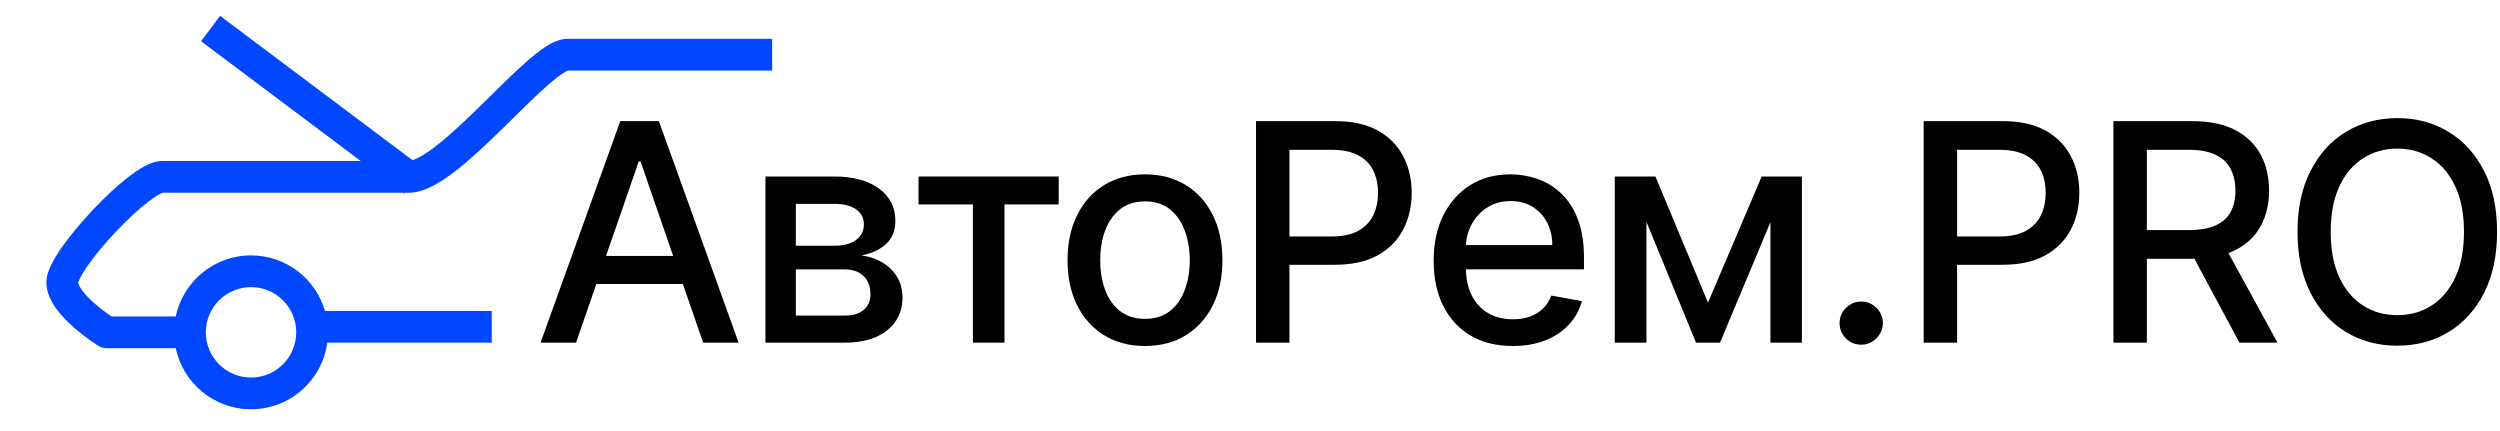 <svg width="197" height="34" viewBox="0 0 197 34" fill="none" xmlns="http://www.w3.org/2000/svg">
<path fill-rule="evenodd" clip-rule="evenodd" d="M17.344 1.25L32.507 12.622C32.633 12.581 32.792 12.515 32.986 12.414C33.399 12.2 33.882 11.875 34.428 11.449C35.52 10.595 36.736 9.438 37.966 8.232C38.196 8.007 38.427 7.78 38.657 7.553C39.636 6.589 40.608 5.632 41.465 4.878C41.996 4.411 42.521 3.987 43.01 3.674C43.447 3.393 44.06 3.062 44.719 3.062H60.844V5.562H44.763C44.753 5.569 44.63 5.605 44.359 5.778C44.027 5.991 43.612 6.319 43.117 6.755C42.318 7.458 41.411 8.35 40.436 9.31C40.2 9.542 39.959 9.779 39.716 10.018C38.49 11.219 37.184 12.468 35.967 13.418C35.358 13.895 34.739 14.321 34.138 14.633C33.553 14.937 32.88 15.188 32.189 15.188H31.891L31.844 15.25L31.76 15.188H12.829C12.811 15.194 12.72 15.222 12.539 15.32C12.287 15.458 11.963 15.677 11.583 15.974C10.827 16.567 9.944 17.395 9.098 18.294C8.252 19.192 7.473 20.13 6.915 20.929C6.635 21.33 6.427 21.673 6.294 21.943C6.194 22.147 6.166 22.25 6.158 22.274C6.169 22.348 6.227 22.543 6.464 22.868C6.716 23.215 7.077 23.583 7.479 23.934C7.875 24.281 8.277 24.582 8.582 24.798C8.655 24.85 8.722 24.897 8.782 24.938H13.848C14.424 22.189 16.861 20.125 19.781 20.125C22.544 20.125 24.875 21.973 25.606 24.5H38.75V27H25.79C25.393 29.964 22.854 32.25 19.781 32.25C16.861 32.25 14.424 30.186 13.848 27.438H8.406C8.172 27.438 7.942 27.372 7.744 27.247L8.406 26.188C7.744 27.247 7.744 27.248 7.744 27.247L7.738 27.244L7.728 27.237L7.692 27.215C7.662 27.195 7.62 27.168 7.567 27.133C7.461 27.063 7.313 26.963 7.137 26.838C6.786 26.59 6.312 26.235 5.833 25.816C5.36 25.402 4.847 24.895 4.442 24.339C4.057 23.808 3.656 23.08 3.656 22.25C3.656 21.732 3.862 21.222 4.052 20.838C4.26 20.414 4.544 19.957 4.866 19.497C5.511 18.573 6.373 17.542 7.277 16.581C8.181 15.62 9.158 14.699 10.042 14.006C10.482 13.661 10.924 13.353 11.341 13.126C11.718 12.92 12.236 12.688 12.781 12.688H28.427L15.844 3.25L17.344 1.25ZM23.344 26.188C23.344 24.22 21.749 22.625 19.781 22.625C17.814 22.625 16.219 24.22 16.219 26.188C16.219 28.155 17.814 29.75 19.781 29.75C21.749 29.75 23.344 28.155 23.344 26.188Z" fill="#0047FF"/>
<path d="M45.392 27H42.597L48.878 9.545H51.92L58.202 27H55.406L50.472 12.716H50.335L45.392 27ZM45.861 20.165H54.929V22.381H45.861V20.165Z" fill="black"/>
<path d="M60.318 27V13.909H65.747C67.224 13.909 68.394 14.224 69.258 14.855C70.122 15.48 70.553 16.33 70.553 17.403C70.553 18.171 70.309 18.778 69.821 19.227C69.332 19.676 68.684 19.977 67.877 20.131C68.463 20.199 69 20.375 69.488 20.659C69.977 20.938 70.369 21.312 70.664 21.784C70.966 22.256 71.116 22.818 71.116 23.472C71.116 24.165 70.937 24.778 70.579 25.312C70.221 25.841 69.701 26.256 69.019 26.557C68.343 26.852 67.528 27 66.573 27H60.318ZM62.713 24.869H66.573C67.204 24.869 67.698 24.719 68.056 24.418C68.414 24.116 68.593 23.707 68.593 23.19C68.593 22.582 68.414 22.105 68.056 21.759C67.698 21.406 67.204 21.23 66.573 21.23H62.713V24.869ZM62.713 19.364H65.772C66.25 19.364 66.659 19.296 67 19.159C67.346 19.023 67.61 18.83 67.792 18.58C67.98 18.324 68.073 18.023 68.073 17.676C68.073 17.171 67.866 16.776 67.451 16.491C67.037 16.207 66.468 16.065 65.747 16.065H62.713V19.364Z" fill="black"/>
<path d="M72.379 16.108V13.909H83.424V16.108H79.154V27H76.665V16.108H72.379Z" fill="black"/>
<path d="M90.224 27.264C88.997 27.264 87.926 26.983 87.011 26.421C86.096 25.858 85.386 25.071 84.88 24.06C84.375 23.048 84.122 21.866 84.122 20.514C84.122 19.156 84.375 17.969 84.88 16.952C85.386 15.935 86.096 15.145 87.011 14.582C87.926 14.02 88.997 13.739 90.224 13.739C91.451 13.739 92.522 14.02 93.437 14.582C94.352 15.145 95.062 15.935 95.568 16.952C96.074 17.969 96.326 19.156 96.326 20.514C96.326 21.866 96.074 23.048 95.568 24.06C95.062 25.071 94.352 25.858 93.437 26.421C92.522 26.983 91.451 27.264 90.224 27.264ZM90.233 25.125C91.028 25.125 91.687 24.915 92.21 24.494C92.733 24.074 93.119 23.514 93.369 22.815C93.625 22.116 93.753 21.347 93.753 20.506C93.753 19.671 93.625 18.903 93.369 18.205C93.119 17.5 92.733 16.935 92.21 16.509C91.687 16.082 91.028 15.869 90.233 15.869C89.431 15.869 88.767 16.082 88.238 16.509C87.716 16.935 87.326 17.5 87.071 18.205C86.821 18.903 86.696 19.671 86.696 20.506C86.696 21.347 86.821 22.116 87.071 22.815C87.326 23.514 87.716 24.074 88.238 24.494C88.767 24.915 89.431 25.125 90.233 25.125Z" fill="black"/>
<path d="M98.975 27V9.545H105.197C106.555 9.545 107.68 9.793 108.572 10.287C109.464 10.781 110.132 11.457 110.575 12.315C111.018 13.168 111.24 14.128 111.24 15.196C111.24 16.27 111.015 17.236 110.566 18.094C110.123 18.946 109.453 19.622 108.555 20.122C107.663 20.616 106.541 20.864 105.188 20.864H100.91V18.631H104.95C105.808 18.631 106.504 18.483 107.038 18.188C107.572 17.886 107.964 17.477 108.214 16.96C108.464 16.443 108.589 15.855 108.589 15.196C108.589 14.537 108.464 13.952 108.214 13.44C107.964 12.929 107.569 12.528 107.029 12.239C106.495 11.949 105.791 11.804 104.916 11.804H101.609V27H98.975Z" fill="black"/>
<path d="M119.2 27.264C117.911 27.264 116.8 26.989 115.868 26.438C114.942 25.881 114.226 25.099 113.72 24.094C113.22 23.082 112.97 21.898 112.97 20.54C112.97 19.199 113.22 18.017 113.72 16.994C114.226 15.972 114.931 15.173 115.834 14.599C116.743 14.026 117.806 13.739 119.021 13.739C119.76 13.739 120.476 13.861 121.169 14.105C121.862 14.349 122.485 14.733 123.036 15.256C123.587 15.778 124.021 16.457 124.34 17.293C124.658 18.122 124.817 19.131 124.817 20.318V21.222H114.411V19.312H122.32C122.32 18.642 122.183 18.048 121.911 17.531C121.638 17.009 121.254 16.597 120.76 16.296C120.271 15.994 119.698 15.844 119.038 15.844C118.323 15.844 117.698 16.02 117.163 16.372C116.635 16.719 116.226 17.173 115.936 17.736C115.652 18.293 115.51 18.898 115.51 19.551V21.043C115.51 21.918 115.663 22.662 115.97 23.276C116.283 23.889 116.717 24.358 117.274 24.682C117.831 25 118.482 25.159 119.226 25.159C119.709 25.159 120.149 25.091 120.547 24.955C120.945 24.812 121.288 24.602 121.578 24.324C121.868 24.046 122.09 23.702 122.243 23.293L124.655 23.727C124.462 24.438 124.115 25.06 123.615 25.594C123.121 26.122 122.499 26.534 121.749 26.83C121.004 27.119 120.155 27.264 119.2 27.264Z" fill="black"/>
<path d="M134.591 23.847L138.818 13.909H141.017L135.537 27H133.645L128.276 13.909H130.449L134.591 23.847ZM129.741 13.909V27H127.244V13.909H129.741ZM139.509 27V13.909H141.989V27H139.509Z" fill="black"/>
<path d="M146.664 27.162C146.198 27.162 145.797 26.997 145.462 26.668C145.127 26.332 144.959 25.929 144.959 25.457C144.959 24.991 145.127 24.594 145.462 24.264C145.797 23.929 146.198 23.761 146.664 23.761C147.13 23.761 147.53 23.929 147.866 24.264C148.201 24.594 148.368 24.991 148.368 25.457C148.368 25.77 148.289 26.057 148.13 26.318C147.976 26.574 147.772 26.778 147.516 26.932C147.261 27.085 146.976 27.162 146.664 27.162Z" fill="black"/>
<path d="M151.586 27V9.545H157.808C159.166 9.545 160.291 9.793 161.183 10.287C162.075 10.781 162.743 11.457 163.186 12.315C163.629 13.168 163.851 14.128 163.851 15.196C163.851 16.27 163.626 17.236 163.177 18.094C162.734 18.946 162.064 19.622 161.166 20.122C160.274 20.616 159.152 20.864 157.799 20.864H153.521V18.631H157.561C158.419 18.631 159.115 18.483 159.649 18.188C160.183 17.886 160.575 17.477 160.825 16.96C161.075 16.443 161.2 15.855 161.2 15.196C161.2 14.537 161.075 13.952 160.825 13.44C160.575 12.929 160.18 12.528 159.64 12.239C159.106 11.949 158.402 11.804 157.527 11.804H154.22V27H151.586Z" fill="black"/>
<path d="M166.538 27V9.545H172.76C174.112 9.545 175.234 9.778 176.126 10.244C177.024 10.71 177.694 11.355 178.137 12.179C178.581 12.997 178.802 13.943 178.802 15.017C178.802 16.085 178.578 17.026 178.129 17.838C177.686 18.645 177.015 19.273 176.117 19.722C175.225 20.171 174.103 20.395 172.751 20.395H168.038V18.128H172.512C173.365 18.128 174.058 18.006 174.592 17.761C175.132 17.517 175.527 17.162 175.777 16.696C176.027 16.23 176.152 15.671 176.152 15.017C176.152 14.358 176.024 13.787 175.768 13.304C175.518 12.821 175.123 12.452 174.583 12.196C174.049 11.935 173.348 11.804 172.478 11.804H169.171V27H166.538ZM175.154 19.125L179.467 27H176.467L172.24 19.125H175.154Z" fill="black"/>
<path d="M196.769 18.273C196.769 20.136 196.428 21.739 195.746 23.08C195.064 24.415 194.129 25.443 192.942 26.165C191.76 26.881 190.416 27.239 188.911 27.239C187.399 27.239 186.05 26.881 184.862 26.165C183.681 25.443 182.749 24.412 182.067 23.071C181.385 21.73 181.044 20.131 181.044 18.273C181.044 16.409 181.385 14.81 182.067 13.474C182.749 12.133 183.681 11.105 184.862 10.389C186.05 9.668 187.399 9.307 188.911 9.307C190.416 9.307 191.76 9.668 192.942 10.389C194.129 11.105 195.064 12.133 195.746 13.474C196.428 14.81 196.769 16.409 196.769 18.273ZM194.161 18.273C194.161 16.852 193.931 15.656 193.47 14.685C193.016 13.707 192.391 12.969 191.595 12.469C190.806 11.963 189.911 11.71 188.911 11.71C187.905 11.71 187.007 11.963 186.217 12.469C185.428 12.969 184.803 13.707 184.342 14.685C183.888 15.656 183.661 16.852 183.661 18.273C183.661 19.693 183.888 20.892 184.342 21.869C184.803 22.841 185.428 23.58 186.217 24.085C187.007 24.585 187.905 24.835 188.911 24.835C189.911 24.835 190.806 24.585 191.595 24.085C192.391 23.58 193.016 22.841 193.47 21.869C193.931 20.892 194.161 19.693 194.161 18.273Z" fill="black"/>
</svg>
